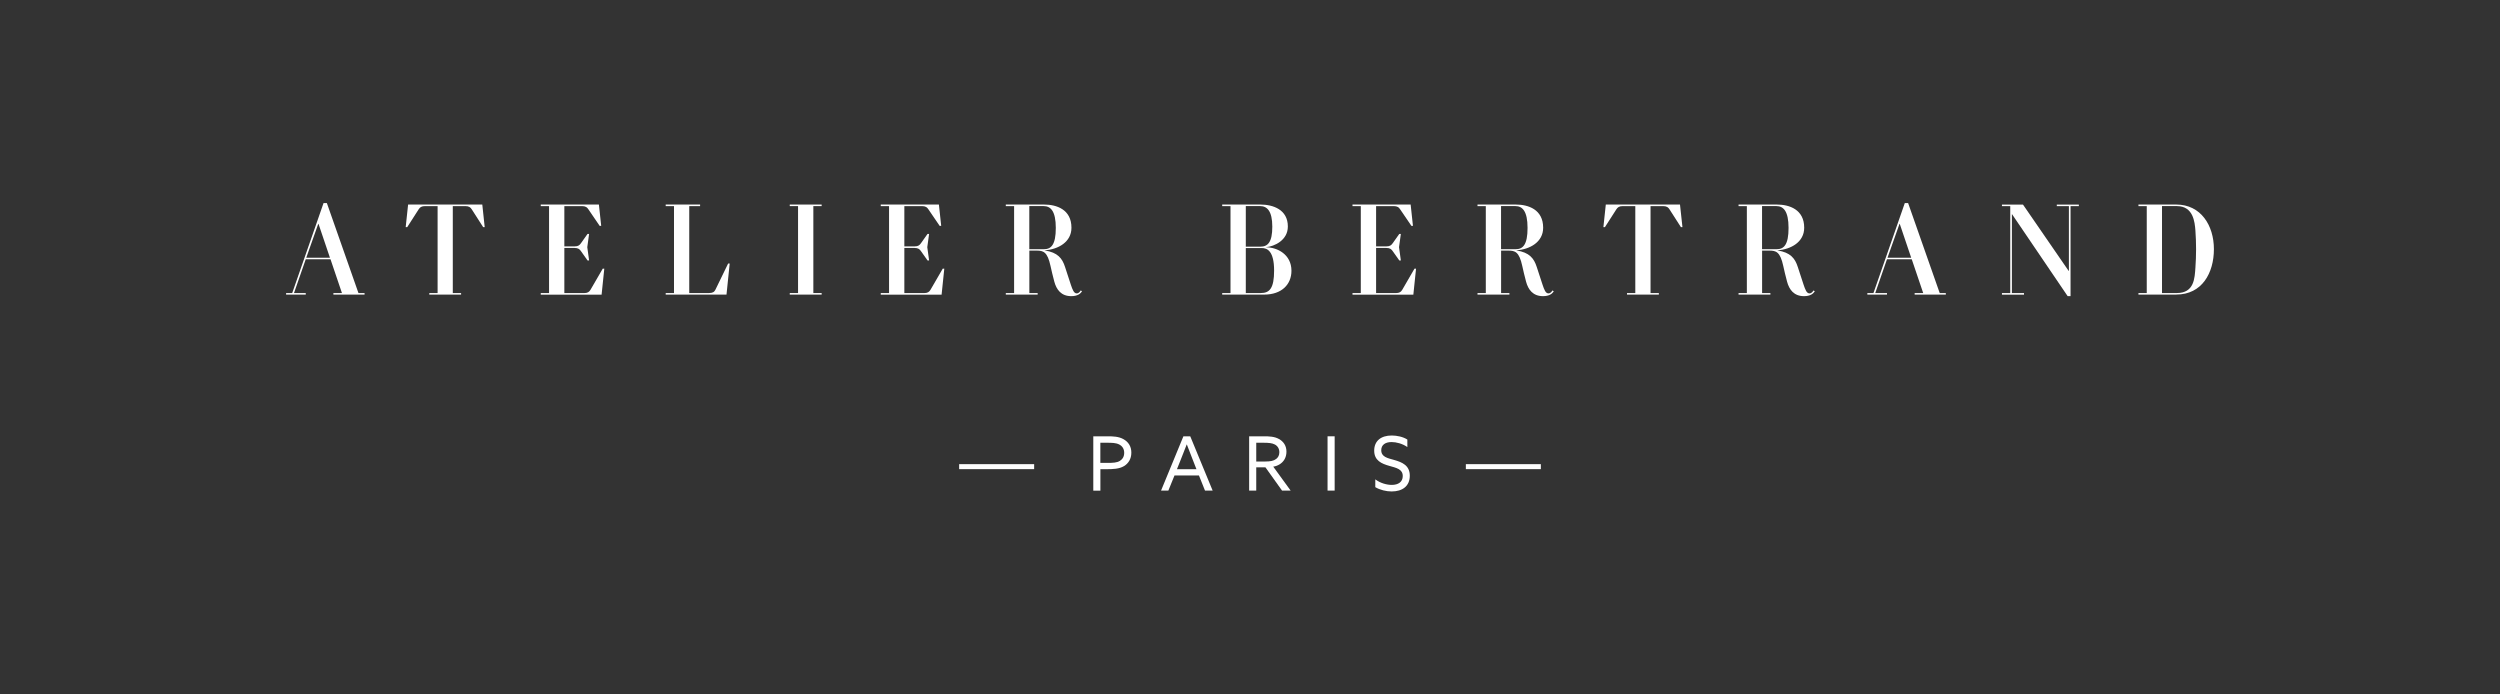 <svg viewBox="0 0 500 138.89" xmlns="http://www.w3.org/2000/svg" data-name="LOGOTYPE RVB" id="LOGOTYPE_RVB">
  <rect x="0" y="0" width="500" height="138.89" fill="#333333" stroke="none"/>
  <defs>
    <style>
      .cls-1 {
        fill: #fff;
      }
    </style>
  </defs>
  <g data-name="LOGOTYPE RVB-2" id="LOGOTYPE_RVB-2">
    <g data-name="ATELIER BERTRAND" id="ATELIER_BERTRAND">
      <path d="M66.68,58.92v-.31h1.71l-2.29-6.76h-4.95l-2.35,6.76h2.35v.31h-3.93v-.31h1.22l6.27-18h.66l6.32,18h1.22v.31h-6.25.02ZM61.25,51.55h4.74l-2.29-6.78h-.05s-2.4,6.78-2.4,6.78Z" class="cls-1"></path>
      <path d="M85.86,58.92v-.31h1.66v-17.39h-2.5c-.74,0-1.04.25-1.3.66l-2.27,3.54h-.31l.48-4.51h14.84l.48,4.51h-.31l-2.27-3.54c-.26-.41-.56-.66-1.3-.66h-2.5v17.39h1.66v.31h-6.37,0Z" class="cls-1"></path>
      <path d="M108.15,58.92v-.31h1.66v-17.39h-1.66v-.31h11.63l.46,4.26h-.31l-2.24-3.29c-.28-.41-.56-.66-1.3-.66h-3.52v8.06h2.04c.74,0,1.02-.25,1.3-.66l1.3-1.84h.31l-.36,2.63v.05l.36,2.63h-.31l-1.3-1.84c-.28-.41-.56-.66-1.3-.66h-2.04v9.03h3.93c.74,0,1.04-.23,1.3-.66l2.45-4.23h.31l-.54,5.2h-12.17Z" class="cls-1"></path>
      <path d="M133.14,58.92v-.31h1.66v-17.39h-1.66v-.31h6.88v.31h-2.17v17.39h3.93c.74,0,1.07-.2,1.3-.66l2.55-5.25h.31l-.64,6.22h-12.16Z" class="cls-1"></path>
      <path d="M157.95,58.92v-.31h1.66v-17.39h-1.66v-.31h6.38v.31h-1.66v17.39h1.66v.31h-6.38Z" class="cls-1"></path>
      <path d="M176.15,58.92v-.31h1.66v-17.39h-1.66v-.31h11.63l.46,4.26h-.31l-2.24-3.29c-.28-.41-.56-.66-1.3-.66h-3.52v8.06h2.04c.74,0,1.02-.25,1.3-.66l1.3-1.84h.31l-.36,2.63v.05l.36,2.63h-.31l-1.3-1.84c-.28-.41-.56-.66-1.3-.66h-2.04v9.03h3.93c.74,0,1.04-.23,1.3-.66l2.45-4.23h.31l-.54,5.2h-12.17Z" class="cls-1"></path>
      <path d="M216.39,58.26c-.28.48-.87.97-2.14.97-2.01,0-2.96-1.3-3.39-2.91-.33-1.25-.56-2.22-.76-3.14-.61-2.83-1.45-3.06-2.78-3.06h-1.45v8.49h1.66v.31h-6.37v-.31h1.66v-17.39h-1.66v-.31h7.67c2.47,0,5.46.97,5.46,4.64,0,2.86-2.65,4.33-5.33,4.51v.03c2.58.41,3.49,1.56,4.05,3.31.38,1.22.89,2.78,1.15,3.52.36,1.05.61,1.76,1.2,1.76.26,0,.54-.18.79-.59l.25.15v.02ZM208.79,49.84c1.45,0,2.37-.89,2.37-4.26s-1.04-4.36-2.42-4.36h-2.88v8.62h2.93Z" class="cls-1"></path>
      <path d="M244.44,58.61h1.66v-17.39h-1.66v-.31h7.67c2.47,0,5.46.99,5.46,4.39,0,2.78-2.73,3.98-4.33,4.13v.03c2.17,0,5.05,1.4,5.05,4.69,0,2.75-1.96,4.77-5.46,4.77h-8.39s0-.31,0-.31ZM252.09,49.33c1.48,0,2.37-.89,2.37-4s-1.04-4.11-2.42-4.11h-2.88v8.11h2.93ZM252.17,58.61c1.76,0,2.65-.97,2.65-4.49,0-4-1.43-4.51-2.47-4.51h-3.19v9h3.01Z" class="cls-1"></path>
      <path d="M270.5,58.92v-.31h1.66v-17.39h-1.66v-.31h11.63l.46,4.26h-.31l-2.24-3.29c-.28-.41-.56-.66-1.3-.66h-3.52v8.06h2.04c.74,0,1.02-.25,1.3-.66l1.3-1.84h.31l-.36,2.63v.05l.36,2.63h-.31l-1.3-1.84c-.28-.41-.56-.66-1.3-.66h-2.04v9.03h3.93c.74,0,1.04-.23,1.3-.66l2.45-4.23h.31l-.54,5.2h-12.17Z" class="cls-1"></path>
      <path d="M310.74,58.26c-.28.48-.87.97-2.14.97-2.01,0-2.96-1.3-3.39-2.91-.33-1.25-.56-2.22-.76-3.14-.61-2.83-1.45-3.06-2.78-3.06h-1.45v8.49h1.66v.31h-6.38v-.31h1.66v-17.39h-1.66v-.31h7.67c2.47,0,5.46.97,5.46,4.64,0,2.86-2.65,4.33-5.33,4.51v.03c2.58.41,3.49,1.56,4.05,3.31.38,1.22.89,2.78,1.15,3.52.36,1.05.61,1.76,1.2,1.76.26,0,.54-.18.79-.59l.25.15v.02ZM303.14,49.84c1.45,0,2.37-.89,2.37-4.26s-1.04-4.36-2.42-4.36h-2.88v8.62h2.93Z" class="cls-1"></path>
      <path d="M325.4,58.92v-.31h1.66v-17.39h-2.5c-.74,0-1.04.25-1.3.66l-2.27,3.54h-.31l.48-4.51h14.84l.49,4.51h-.31l-2.27-3.54c-.26-.41-.56-.66-1.3-.66h-2.5v17.39h1.66v.31h-6.37Z" class="cls-1"></path>
      <path d="M362.94,58.26c-.28.48-.87.97-2.14.97-2.01,0-2.96-1.3-3.39-2.91-.33-1.25-.56-2.22-.76-3.14-.61-2.83-1.45-3.06-2.78-3.06h-1.45v8.49h1.66v.31h-6.37v-.31h1.66v-17.39h-1.66v-.31h7.67c2.47,0,5.46.97,5.46,4.64,0,2.86-2.65,4.33-5.33,4.51v.03c2.58.41,3.49,1.56,4.05,3.31.38,1.22.89,2.78,1.15,3.52.36,1.05.61,1.76,1.2,1.76.26,0,.54-.18.79-.59l.25.15v.02ZM355.34,49.84c1.45,0,2.37-.89,2.37-4.26s-1.04-4.36-2.42-4.36h-2.88v8.62h2.93Z" class="cls-1"></path>
      <path d="M382.93,58.92v-.31h1.71l-2.29-6.76h-4.95l-2.35,6.76h2.35v.31h-3.93v-.31h1.22l6.27-18h.66l6.32,18h1.22v.31h-6.25.02ZM377.5,51.55h4.74l-2.29-6.78h-.05l-2.4,6.78Z" class="cls-1"></path>
      <path d="M413.53,59.23l-11.12-16.39h-.03v15.78h2.42v.31h-4.41v-.31h1.66v-17.39h-1.66v-.31h4.21l9.13,13.26h.05v-12.95h-2.42v-.31h4.41v.31h-1.66v18h-.59.01Z" class="cls-1"></path>
      <path d="M435.26,58.92h-7.57v-.31h1.66v-17.39h-1.66v-.31h7.57c4.9,0,7.52,4.16,7.52,8.92s-2.37,9.08-7.52,9.08h0ZM435.36,58.61c3.52,0,3.57-3.03,3.72-5.05.18-2.47.18-5,0-7.47-.13-1.66-.41-4.87-3.7-4.87h-2.98v17.39h2.96Z" class="cls-1"></path>
    </g>
    <g id="PARIS">
      <g id="PARIS-2">
        <path d="M218.65,87.26h2.83c1.16,0,2.26.04,3.21.57.95.53,1.58,1.41,1.58,2.69s-.6,2.17-1.47,2.7c-.94.57-2.2.62-3.6.62h-1.12v4.29h-1.42v-10.86h-.01ZM221.38,92.58c1.27,0,1.99-.04,2.59-.4.54-.33.87-.87.87-1.61,0-.81-.39-1.36-1.01-1.68-.66-.33-1.45-.34-2.47-.34h-1.29v4.03h1.31Z" class="cls-1"></path>
        <path d="M236.68,87.26h1.37l4.48,10.86h-1.53l-1.21-3.03h-4.89l-1.23,3.03h-1.46l4.47-10.86h0ZM235.39,93.84h3.9l-.88-2.25c-.34-.87-.71-1.8-1.04-2.69h-.03c-.33.89-.69,1.8-1.07,2.73l-.88,2.21h0Z" class="cls-1"></path>
        <path d="M249.82,87.26h2.94c1.09,0,2.14.04,3.03.54.9.5,1.5,1.33,1.5,2.53s-.57,2.06-1.39,2.55c-.39.24-.79.38-1.25.45l3.48,4.79h-1.72l-3.32-4.65h-1.84v4.65h-1.42v-10.86h0ZM253.09,92.3c.96,0,1.64-.12,2.13-.5.41-.3.65-.75.65-1.35,0-.69-.32-1.23-.88-1.54-.58-.31-1.28-.36-2.33-.36h-1.41v3.75h1.84Z" class="cls-1"></path>
        <path d="M265.51,87.26h1.42v10.86h-1.42v-10.86Z" class="cls-1"></path>
        <path d="M275.06,95.87c1.02.78,2.33,1.11,3.29,1.11,1.29,0,2.2-.58,2.2-1.77,0-1.39-1.27-1.63-2.7-2.04-1.53-.43-3.01-1.06-3.01-3.04s1.39-3.03,3.51-3.03c1.02,0,2.25.25,3.12.81v1.5c-.99-.69-2.22-1-3.15-1-1.21,0-2.07.53-2.07,1.63,0,1.35,1.26,1.58,2.58,1.95,1.58.45,3.13,1.08,3.13,3.15s-1.46,3.15-3.63,3.15c-1.05,0-2.32-.29-3.27-.86v-1.56Z" class="cls-1"></path>
      </g>
      <rect height="1" width="15" y="92.83" x="191.83" class="cls-1"></rect>
      <rect height="1" width="15" y="92.83" x="293.17" class="cls-1"></rect>
    </g>
  </g>
</svg>